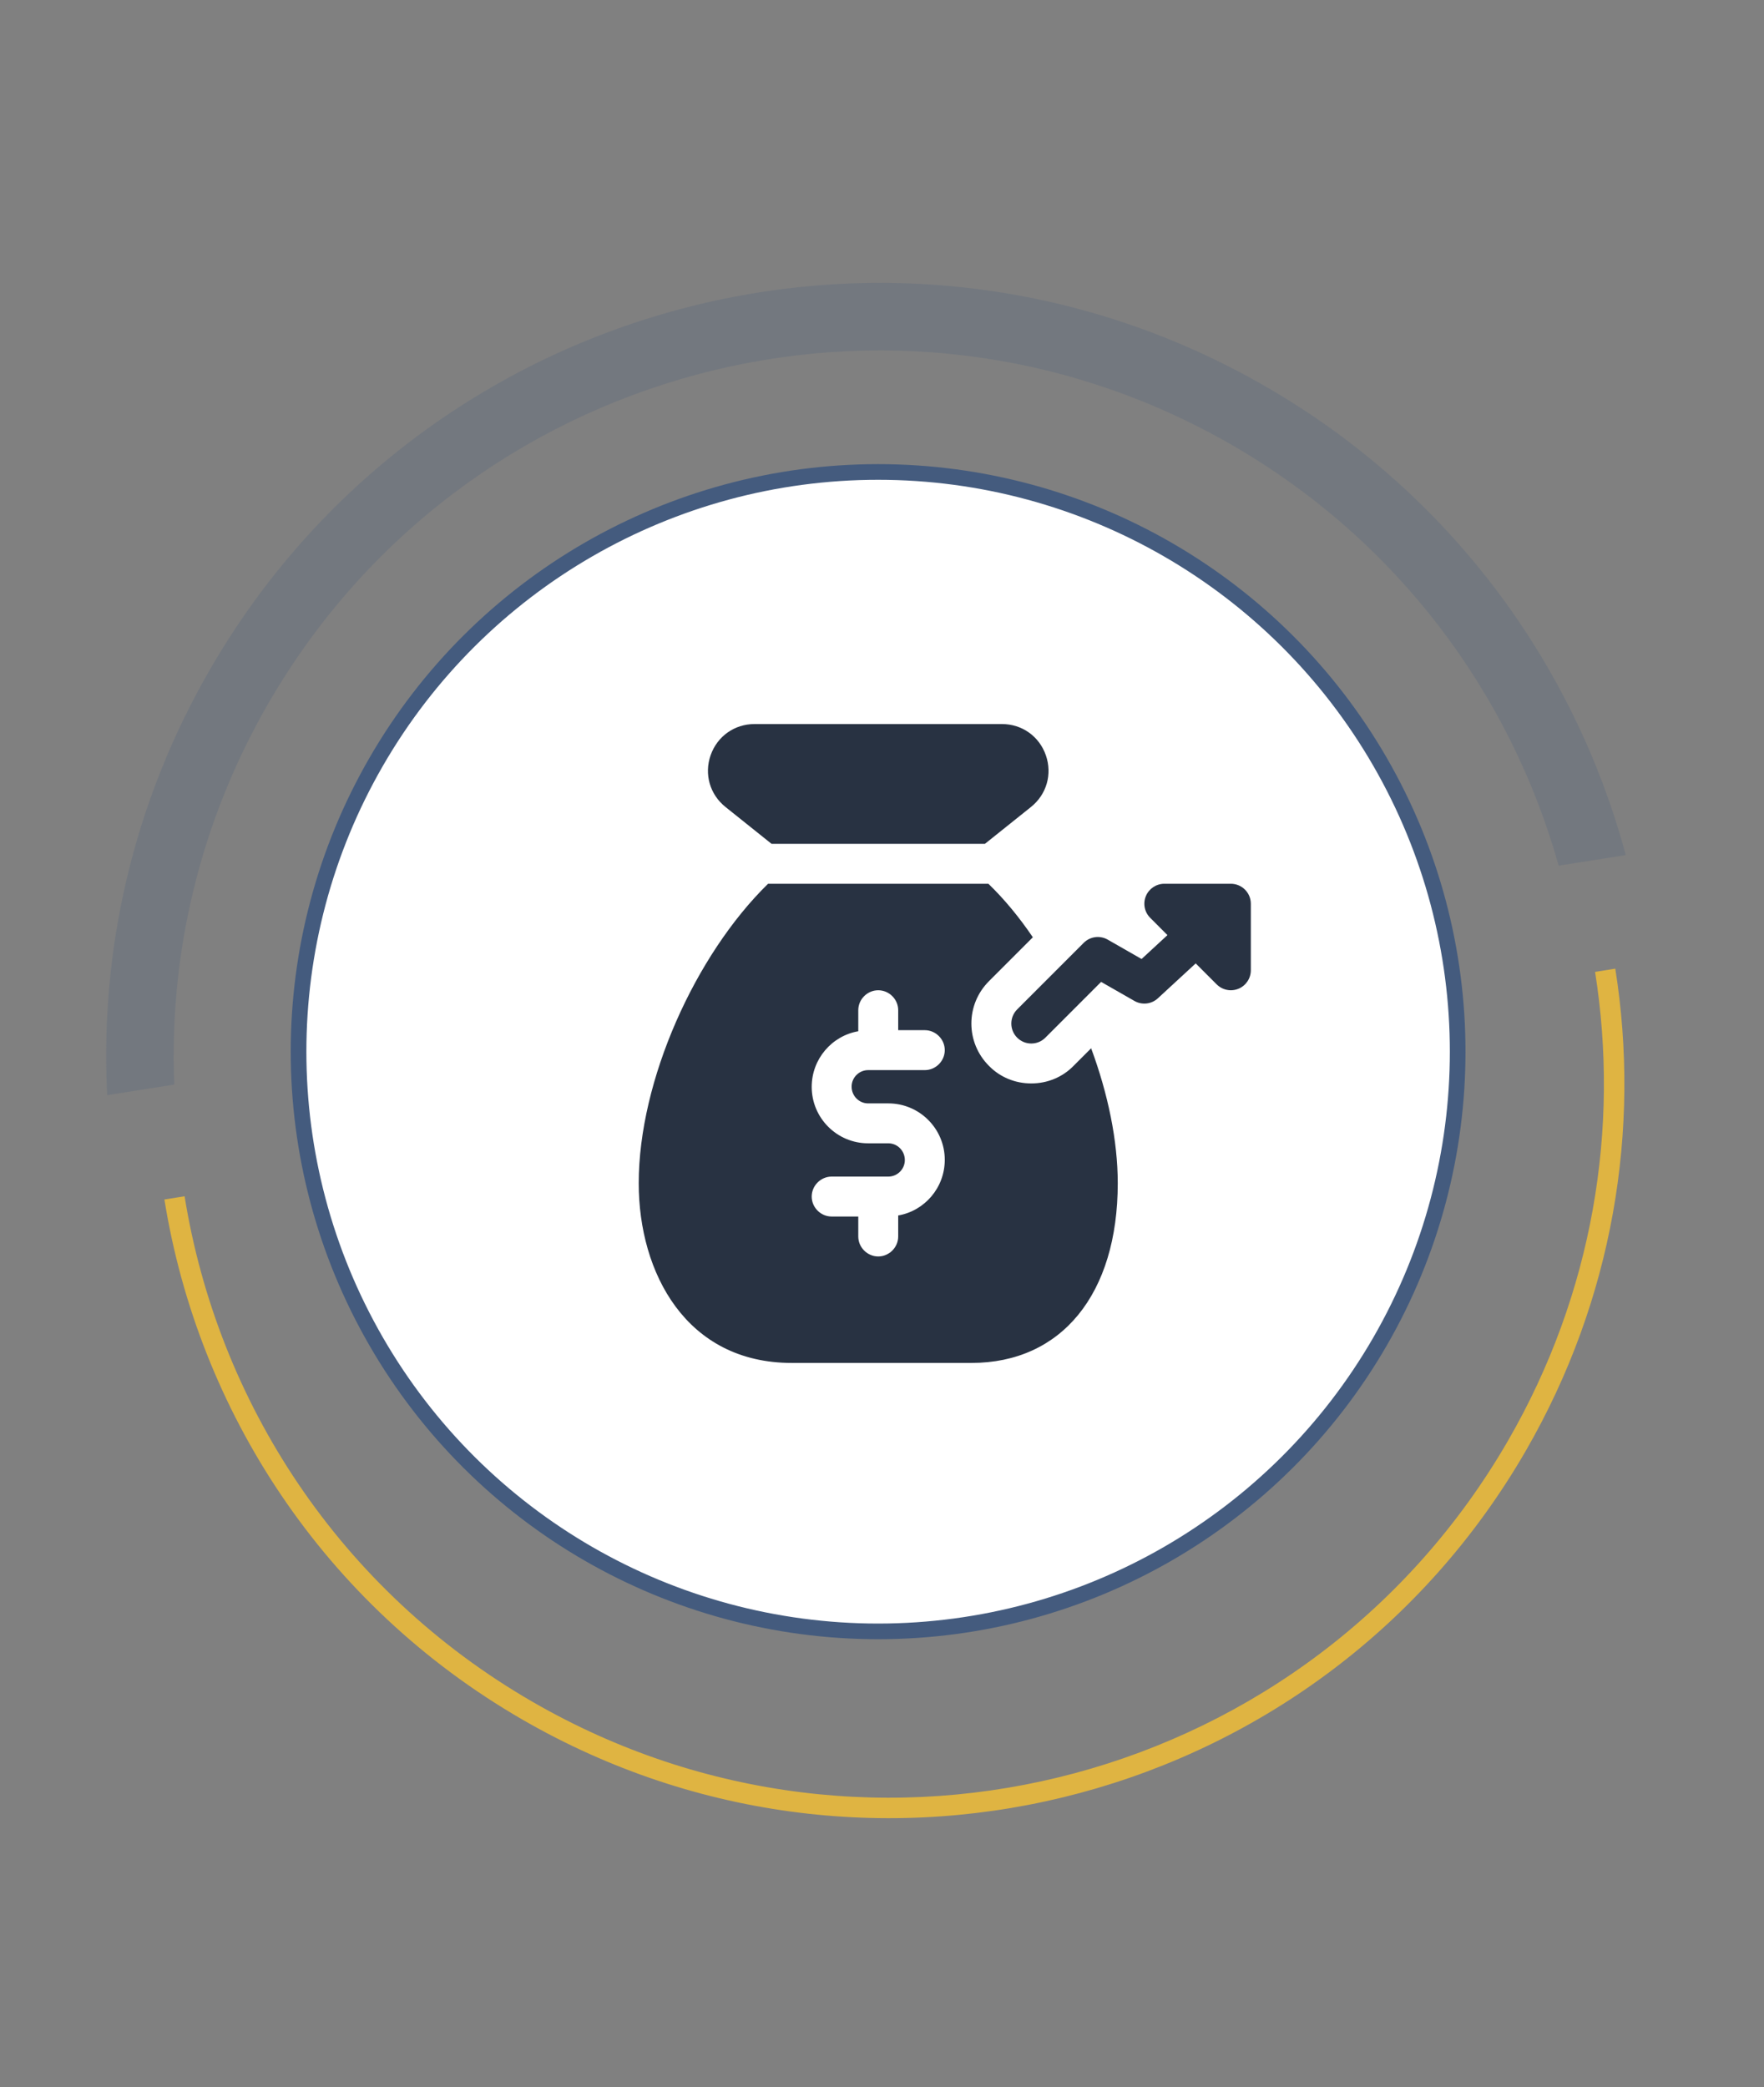 <svg width="93" height="110" viewBox="0 0 93 110" fill="none" xmlns="http://www.w3.org/2000/svg">
<rect x="0" y="0" width="93" height="110" fill="#808080" stroke="none"/>
<path opacity="0.2" fill-rule="evenodd" clip-rule="evenodd" d="M85.712 45.068C83.003 35.016 76.466 25.994 66.738 20.378C47.245 9.123 22.319 15.802 11.065 35.296C6.985 42.361 5.262 50.14 5.651 57.723L9.189 57.164C8.91 50.364 10.492 43.406 14.147 37.075C24.419 19.285 47.167 13.189 64.958 23.461C73.718 28.518 79.643 36.601 82.174 45.627L85.712 45.068Z" fill="#445B7E"/>
<circle cx="46.295" cy="55.431" r="30.555" transform="rotate(30 46.295 55.431)" fill="white" stroke="#445B7E" stroke-width="0.825"/>
<path opacity="0.8" fill-rule="evenodd" clip-rule="evenodd" d="M8.667 63.222C10.453 74.331 17.041 84.573 27.544 90.637C46.067 101.331 69.751 94.985 80.445 76.463C85.06 68.469 86.501 59.513 85.16 51.055L84.094 51.225C85.398 59.447 83.997 68.152 79.511 75.923C69.115 93.93 46.09 100.099 28.084 89.703C17.873 83.808 11.468 73.852 9.732 63.052L8.667 63.222Z" fill="#F6C033"/>
<g clip-path="url(#clip0)">
<path d="M40.678 44.477H51.925L54.352 42.535C55.179 41.876 55.487 40.805 55.138 39.806C54.789 38.807 53.881 38.163 52.826 38.163H39.777C38.722 38.163 37.815 38.809 37.465 39.806C37.116 40.804 37.424 41.876 38.249 42.534L40.678 44.477Z" fill="#283242"/>
<path d="M57.526 55.252L56.6 56.178C56.011 56.782 55.211 57.105 54.369 57.105C53.527 57.105 52.727 56.782 52.138 56.178C50.903 54.944 50.903 52.951 52.138 51.717L54.453 49.402C53.738 48.349 52.952 47.395 52.11 46.581H40.493C36.648 50.342 33.674 56.95 33.674 62.366C33.674 67.08 36.171 71.837 41.741 71.837H51.212C55.968 71.837 58.929 68.203 58.929 62.366C58.929 60.107 58.41 57.638 57.526 55.252ZM45.768 58.157H46.834C48.476 58.157 49.809 59.49 49.809 61.131C49.809 62.605 48.743 63.825 47.354 64.064V65.172C47.354 65.747 46.877 66.224 46.301 66.224C45.726 66.224 45.249 65.747 45.249 65.172V64.12H43.846C43.271 64.12 42.794 63.643 42.794 63.068C42.794 62.492 43.271 62.015 43.846 62.015H46.834C47.312 62.015 47.704 61.622 47.704 61.145C47.704 60.654 47.312 60.261 46.834 60.261H45.768C44.127 60.261 42.794 58.928 42.794 57.287C42.794 55.814 43.86 54.593 45.249 54.355V53.246C45.249 52.671 45.726 52.194 46.301 52.194C46.877 52.194 47.354 52.671 47.354 53.246V54.298H48.757C49.332 54.298 49.809 54.775 49.809 55.351C49.809 55.926 49.332 56.403 48.757 56.403H45.768C45.291 56.403 44.898 56.796 44.898 57.273C44.898 57.764 45.291 58.157 45.768 58.157Z" fill="#283242"/>
<path d="M64.892 46.581H61.385C60.959 46.581 60.575 46.838 60.412 47.231C60.249 47.624 60.339 48.077 60.641 48.377L61.55 49.287L60.185 50.547L58.399 49.525C57.986 49.289 57.469 49.36 57.133 49.696L53.626 53.204C53.215 53.615 53.215 54.282 53.626 54.693C53.831 54.898 54.1 55.001 54.369 55.001C54.639 55.001 54.908 54.899 55.113 54.693L58.052 51.753L59.809 52.758C60.209 52.986 60.708 52.929 61.045 52.617L63.039 50.778L64.147 51.886C64.349 52.087 64.619 52.194 64.892 52.194C65.028 52.194 65.164 52.167 65.295 52.114C65.688 51.951 65.945 51.567 65.945 51.142V47.634C65.945 47.053 65.473 46.581 64.892 46.581Z" fill="#283242"/>
</g>
<defs>
<clipPath id="clip0">
<rect width="33.673" height="33.673" fill="white" transform="translate(33.674 38.163)"/>
</clipPath>
</defs>
</svg>

